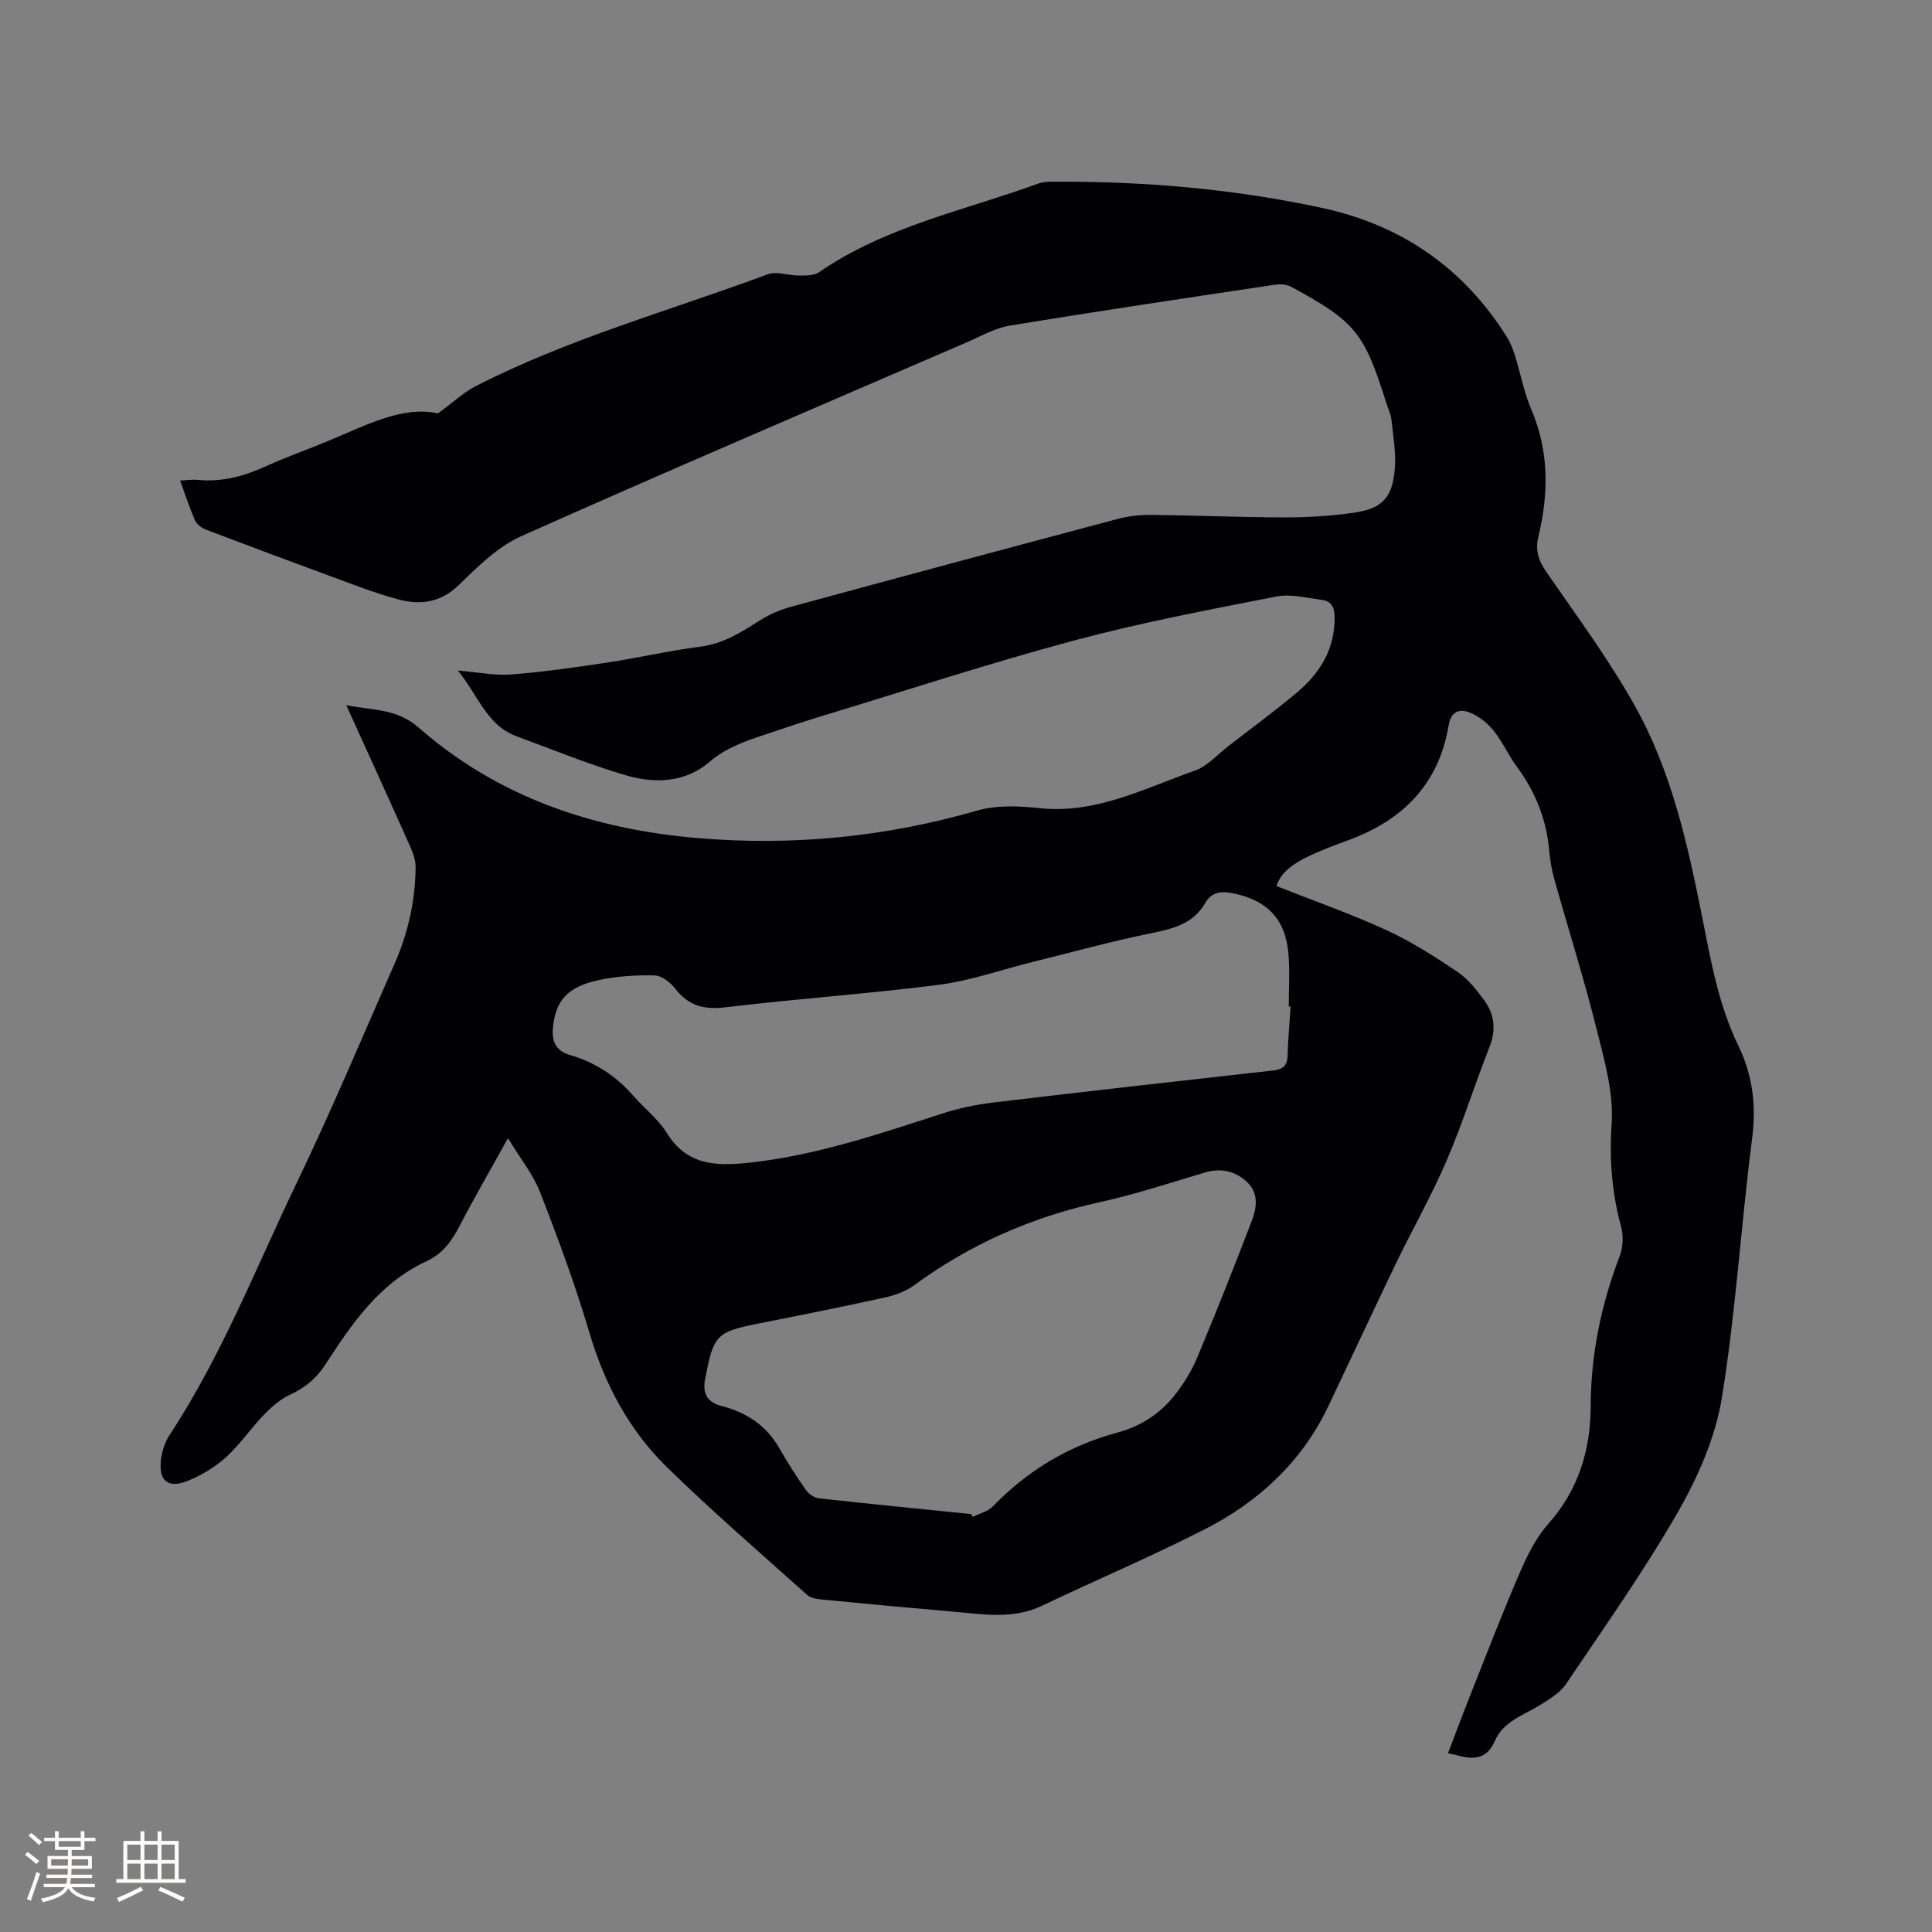 <svg enable-background="new 0 0 400 400" viewBox="0 0 400 400" xmlns="http://www.w3.org/2000/svg"><rect x="0" y="0" width="400" height="400" fill="#808080" stroke="none"/><path d="m264.28 183.45c7.71 3.05 15.37 5.73 22.72 9.1 5.16 2.37 10.03 5.48 14.75 8.66 2.21 1.49 4 3.78 5.6 5.98 2.11 2.9 2.41 6.09 1.02 9.61-3.07 7.78-5.55 15.8-8.85 23.47-3.12 7.26-7.06 14.17-10.5 21.31-4.74 9.82-9.32 19.71-14 29.55-5.46 11.47-14.33 19.72-25.42 25.4-11.1 5.68-22.61 10.56-33.88 15.93-6.04 2.88-12.24 1.74-18.43 1.21-8.97-.77-17.94-1.61-26.91-2.48-1.11-.11-2.48-.28-3.24-.96-9.79-8.77-19.76-17.36-29.14-26.55-7.82-7.67-12.83-17.16-15.97-27.78-2.91-9.83-6.48-19.48-10.2-29.04-1.46-3.75-4.12-7.03-6.66-11.21-3.68 6.65-7.02 12.36-10.05 18.24-1.61 3.13-3.57 5.74-6.78 7.22-9.73 4.48-15.46 12.89-21 21.44-1.86 2.87-4.24 4.8-7.33 6.23-2.02.93-3.83 2.54-5.4 4.17-2.72 2.82-4.94 6.15-7.83 8.76-2.29 2.06-5.11 3.77-7.98 4.91-4.1 1.62-6.01-.08-5.46-4.5.22-1.73.82-3.58 1.78-5.03 10.82-16.47 17.95-34.79 26.42-52.42 7.15-14.87 13.54-30.12 20.19-45.23 2.76-6.27 4.23-12.88 4.32-19.73.02-1.41-.44-2.92-1.03-4.23-4.31-9.66-8.7-19.28-13.33-29.48 5.5 1.1 10.45.66 15 4.65 16.36 14.34 35.99 20.98 57.45 22.84 19.76 1.71 39.1-.16 58.18-5.67 4.04-1.17 8.67-.95 12.93-.5 11.67 1.24 21.67-4.1 32.06-7.74 2.67-.93 4.8-3.41 7.15-5.22 4.7-3.63 9.49-7.15 14.03-10.96 4.82-4.03 7.9-9.04 7.83-15.65-.02-2.06-.72-3.32-2.67-3.56-3.12-.39-6.41-1.27-9.38-.69-14.01 2.75-28.08 5.4-41.86 9.1-17.57 4.71-34.89 10.38-52.31 15.67-3.95 1.2-7.86 2.53-11.78 3.84-4.09 1.36-8.02 2.7-11.49 5.68-4.94 4.25-11.29 4.48-17.24 2.73-7.69-2.26-15.15-5.32-22.68-8.1-6.15-2.27-7.89-8.44-12.12-13.59 4.23.35 7.68 1.07 11.05.81 6.62-.51 13.21-1.46 19.77-2.45 6.49-.98 12.91-2.47 19.42-3.31 4.63-.6 8.29-2.87 12.05-5.28 2-1.29 4.29-2.32 6.58-2.94 22.57-6.15 45.17-12.22 67.79-18.23 2.22-.59 4.6-.85 6.89-.83 9.22.1 18.44.51 27.65.52 4.75.01 9.54-.29 14.24-.96 5.97-.86 8.07-3.09 8.55-9.13.26-3.32-.33-6.72-.69-10.07-.14-1.24-.73-2.43-1.11-3.64-4.53-14.44-6.36-16.72-19.61-23.92-.92-.5-2.24-.63-3.3-.47-18.33 2.75-36.67 5.47-54.96 8.48-3.16.52-6.14 2.25-9.15 3.55-30.71 13.28-61.48 26.41-92.02 40.04-4.86 2.17-9.02 6.3-12.94 10.11-3.8 3.7-8.02 4.21-12.57 2.98-4.88-1.32-9.63-3.19-14.39-4.94-8.53-3.13-17.04-6.31-25.53-9.55-.86-.33-1.81-1.12-2.17-1.93-1.1-2.51-1.94-5.13-3.04-8.17 1.35-.07 2.47-.26 3.55-.15 5 .5 9.6-.72 14.13-2.78 4.33-1.98 8.84-3.55 13.23-5.38 7.7-3.22 15.21-7.21 22.46-5.6 3.32-2.43 5.38-4.39 7.8-5.63 19.31-9.89 40.22-15.64 60.45-23.16 1.88-.7 4.34.27 6.52.25 1.39-.01 3.08.04 4.12-.68 13.8-9.51 30.1-12.79 45.46-18.38 1.24-.45 2.72-.36 4.09-.37 18.39-.05 36.64 1.55 54.62 5.43 16.4 3.54 29.29 12.41 38.25 26.72.72 1.15 1.24 2.45 1.65 3.74 1.17 3.74 1.87 7.66 3.4 11.24 3.72 8.67 3.62 17.46 1.47 26.38-.68 2.83.04 4.95 1.67 7.31 6.25 9.05 12.83 17.95 18.21 27.51 7.66 13.6 11.04 28.82 14.05 44 1.8 9.05 3.38 18.12 7.45 26.49 3.01 6.19 3.77 12.44 2.87 19.35-2.31 17.86-3.37 35.91-6.27 53.67-1.33 8.14-4.9 16.28-9.04 23.51-7.05 12.3-15.29 23.92-23.22 35.7-1.22 1.8-3.37 3.08-5.29 4.29-3.45 2.17-7.68 3.36-9.47 7.54-1.46 3.39-3.98 3.92-7.18 3.06-.71-.19-1.43-.33-2.49-.57 1.58-4.13 3.07-8.15 4.65-12.12 3.36-8.46 6.63-16.96 10.24-25.32 1.53-3.55 3.34-7.19 5.87-10.04 6.23-7 8.76-15.3 8.78-24.24.03-10.88 2.18-21.18 6.03-31.27.69-1.81.77-4.19.26-6.07-1.9-7-2.44-13.87-1.95-21.23.44-6.56-1.55-13.41-3.19-19.95-2.6-10.36-5.83-20.56-8.71-30.85-.54-1.93-.86-3.94-1.04-5.94-.58-6.4-2.88-12.08-6.69-17.24-1.76-2.37-2.96-5.17-4.81-7.46-1.25-1.55-3.01-2.95-4.84-3.7-2.12-.87-3.96-.4-4.46 2.61-2.04 12.18-9.52 19.69-20.86 23.81-2.88 1.05-5.77 2.14-8.52 3.49-2.83 1.38-5.42 3.21-6.27 5.98zm-63.18 130.03c.1.19.19.38.29.57 1.41-.7 3.14-1.1 4.17-2.16 7.24-7.5 15.81-12.61 25.88-15.32 4.72-1.27 8.76-3.9 11.78-7.72 1.87-2.37 3.51-5.05 4.67-7.83 3.92-9.35 7.65-18.79 11.28-28.26 1.04-2.7 1.46-5.74-.98-8.03-2.47-2.32-5.43-2.97-8.82-1.95-7.2 2.16-14.37 4.51-21.69 6.12-14.07 3.08-26.87 8.72-38.48 17.24-1.72 1.26-3.95 2.04-6.06 2.51-8.68 1.91-17.41 3.65-26.13 5.38-8.58 1.7-9.31 2.39-10.93 11.1-.04.21-.1.41-.14.62-.45 2.83.47 4.57 3.48 5.35 5.08 1.32 9.25 4 11.94 8.75 1.67 2.95 3.51 5.8 5.46 8.58.58.83 1.71 1.67 2.67 1.78 10.52 1.16 21.07 2.19 31.61 3.27zm66.11-105.09c-.13 0-.26 0-.39 0 0-3.6.24-7.22-.05-10.79-.58-7.3-4.42-11.26-11.57-12.67-2.4-.47-4.34-.28-5.68 2.04-2.45 4.26-6.56 5.3-11.07 6.22-8.28 1.68-16.44 3.93-24.64 5.97-6.47 1.6-12.84 3.88-19.41 4.73-14.68 1.89-29.48 2.88-44.18 4.66-4.48.54-7.67-.31-10.42-3.86-1-1.29-2.81-2.7-4.28-2.74-3.88-.09-7.87.16-11.66.99-6.46 1.42-8.85 4.3-9.38 9.83-.28 2.95.63 4.82 3.67 5.71 5.09 1.48 9.38 4.29 12.89 8.31 2.3 2.63 5.2 4.86 7.01 7.77 4.17 6.72 10.14 6.91 17.02 6.17 13.82-1.49 26.82-5.91 39.91-10.15 3.48-1.13 7.15-1.9 10.79-2.33 19.24-2.3 38.5-4.46 57.76-6.61 2.01-.22 3-.93 3.05-3.09.09-3.4.41-6.78.63-10.16z" fill="#010103"/><g fill="#fcfbfa"><path d="m5.17 384 .55-.58c.85.61 1.65 1.24 2.4 1.87l-.59.64c-.83-.73-1.62-1.38-2.36-1.93m1.22 9.53-.82-.34c.71-1.76 1.37-3.64 1.98-5.63.24.13.5.25.76.36-.6 1.67-1.24 3.54-1.92 5.61m-.5-13.5.57-.54c.56.44 1.31 1.06 2.26 1.87l-.64.64c-.68-.66-1.41-1.32-2.19-1.97m3.25.46h2.24v-1.36h.77v1.36h4.57v-1.36h.76v1.36h2.28v.69h-2.28v1.84h-2.64v1.26h4.18v2.64h-4.21c0 .45-.02.86-.05 1.21h4.32v.69h-4.38c-.04.34-.1.75-.19 1.22h5.15v.69h-4.82c.87 1.19 2.51 1.92 4.93 2.19-.17.31-.3.57-.37.76-2.77-.49-4.52-1.41-5.26-2.76-.56 1.26-2.3 2.23-5.24 2.9-.12-.24-.26-.48-.43-.72 2.73-.55 4.38-1.34 4.96-2.38h-4.38v-.69h4.65c.1-.38.17-.79.21-1.22h-4.32v-.69h4.4c.03-.34.05-.75.05-1.21h-4.2v-2.64h4.23v-1.26h-2.69v-1.84h-2.24zm1.46 4.46v1.29h3.45c.01-.4.02-.57.01-.53v-.32-.45h-3.46zm1.55-2.59h4.57v-1.19h-4.57zm6.11 2.59h-3.42v.77c-.01.19-.01.37-.02.53h3.44z"/><path d="m32.63 379.16h.82v1.98h3.54v7.89h1.46v.78h-14.37v-.78h1.46v-7.89h3.54v-1.98h.82v1.98h2.73zm-3.49 11.48.5.73c-1.61.82-3.28 1.63-5 2.41-.13-.27-.28-.55-.44-.82 1.75-.72 3.4-1.49 4.94-2.32m-2.78-5.55h2.73v-3.18h-2.73zm0 3.95h2.73v-3.2h-2.73zm3.54-3.95h2.73v-3.18h-2.73zm0 3.95h2.73v-3.2h-2.73zm7.89 4.68c-1.84-.92-3.51-1.7-5.02-2.32l.45-.73c1.89.8 3.57 1.55 5.04 2.23zm-1.62-11.81h-2.73v3.18h2.73zm-2.73 7.13h2.73v-3.2h-2.73z"/></g></svg>
